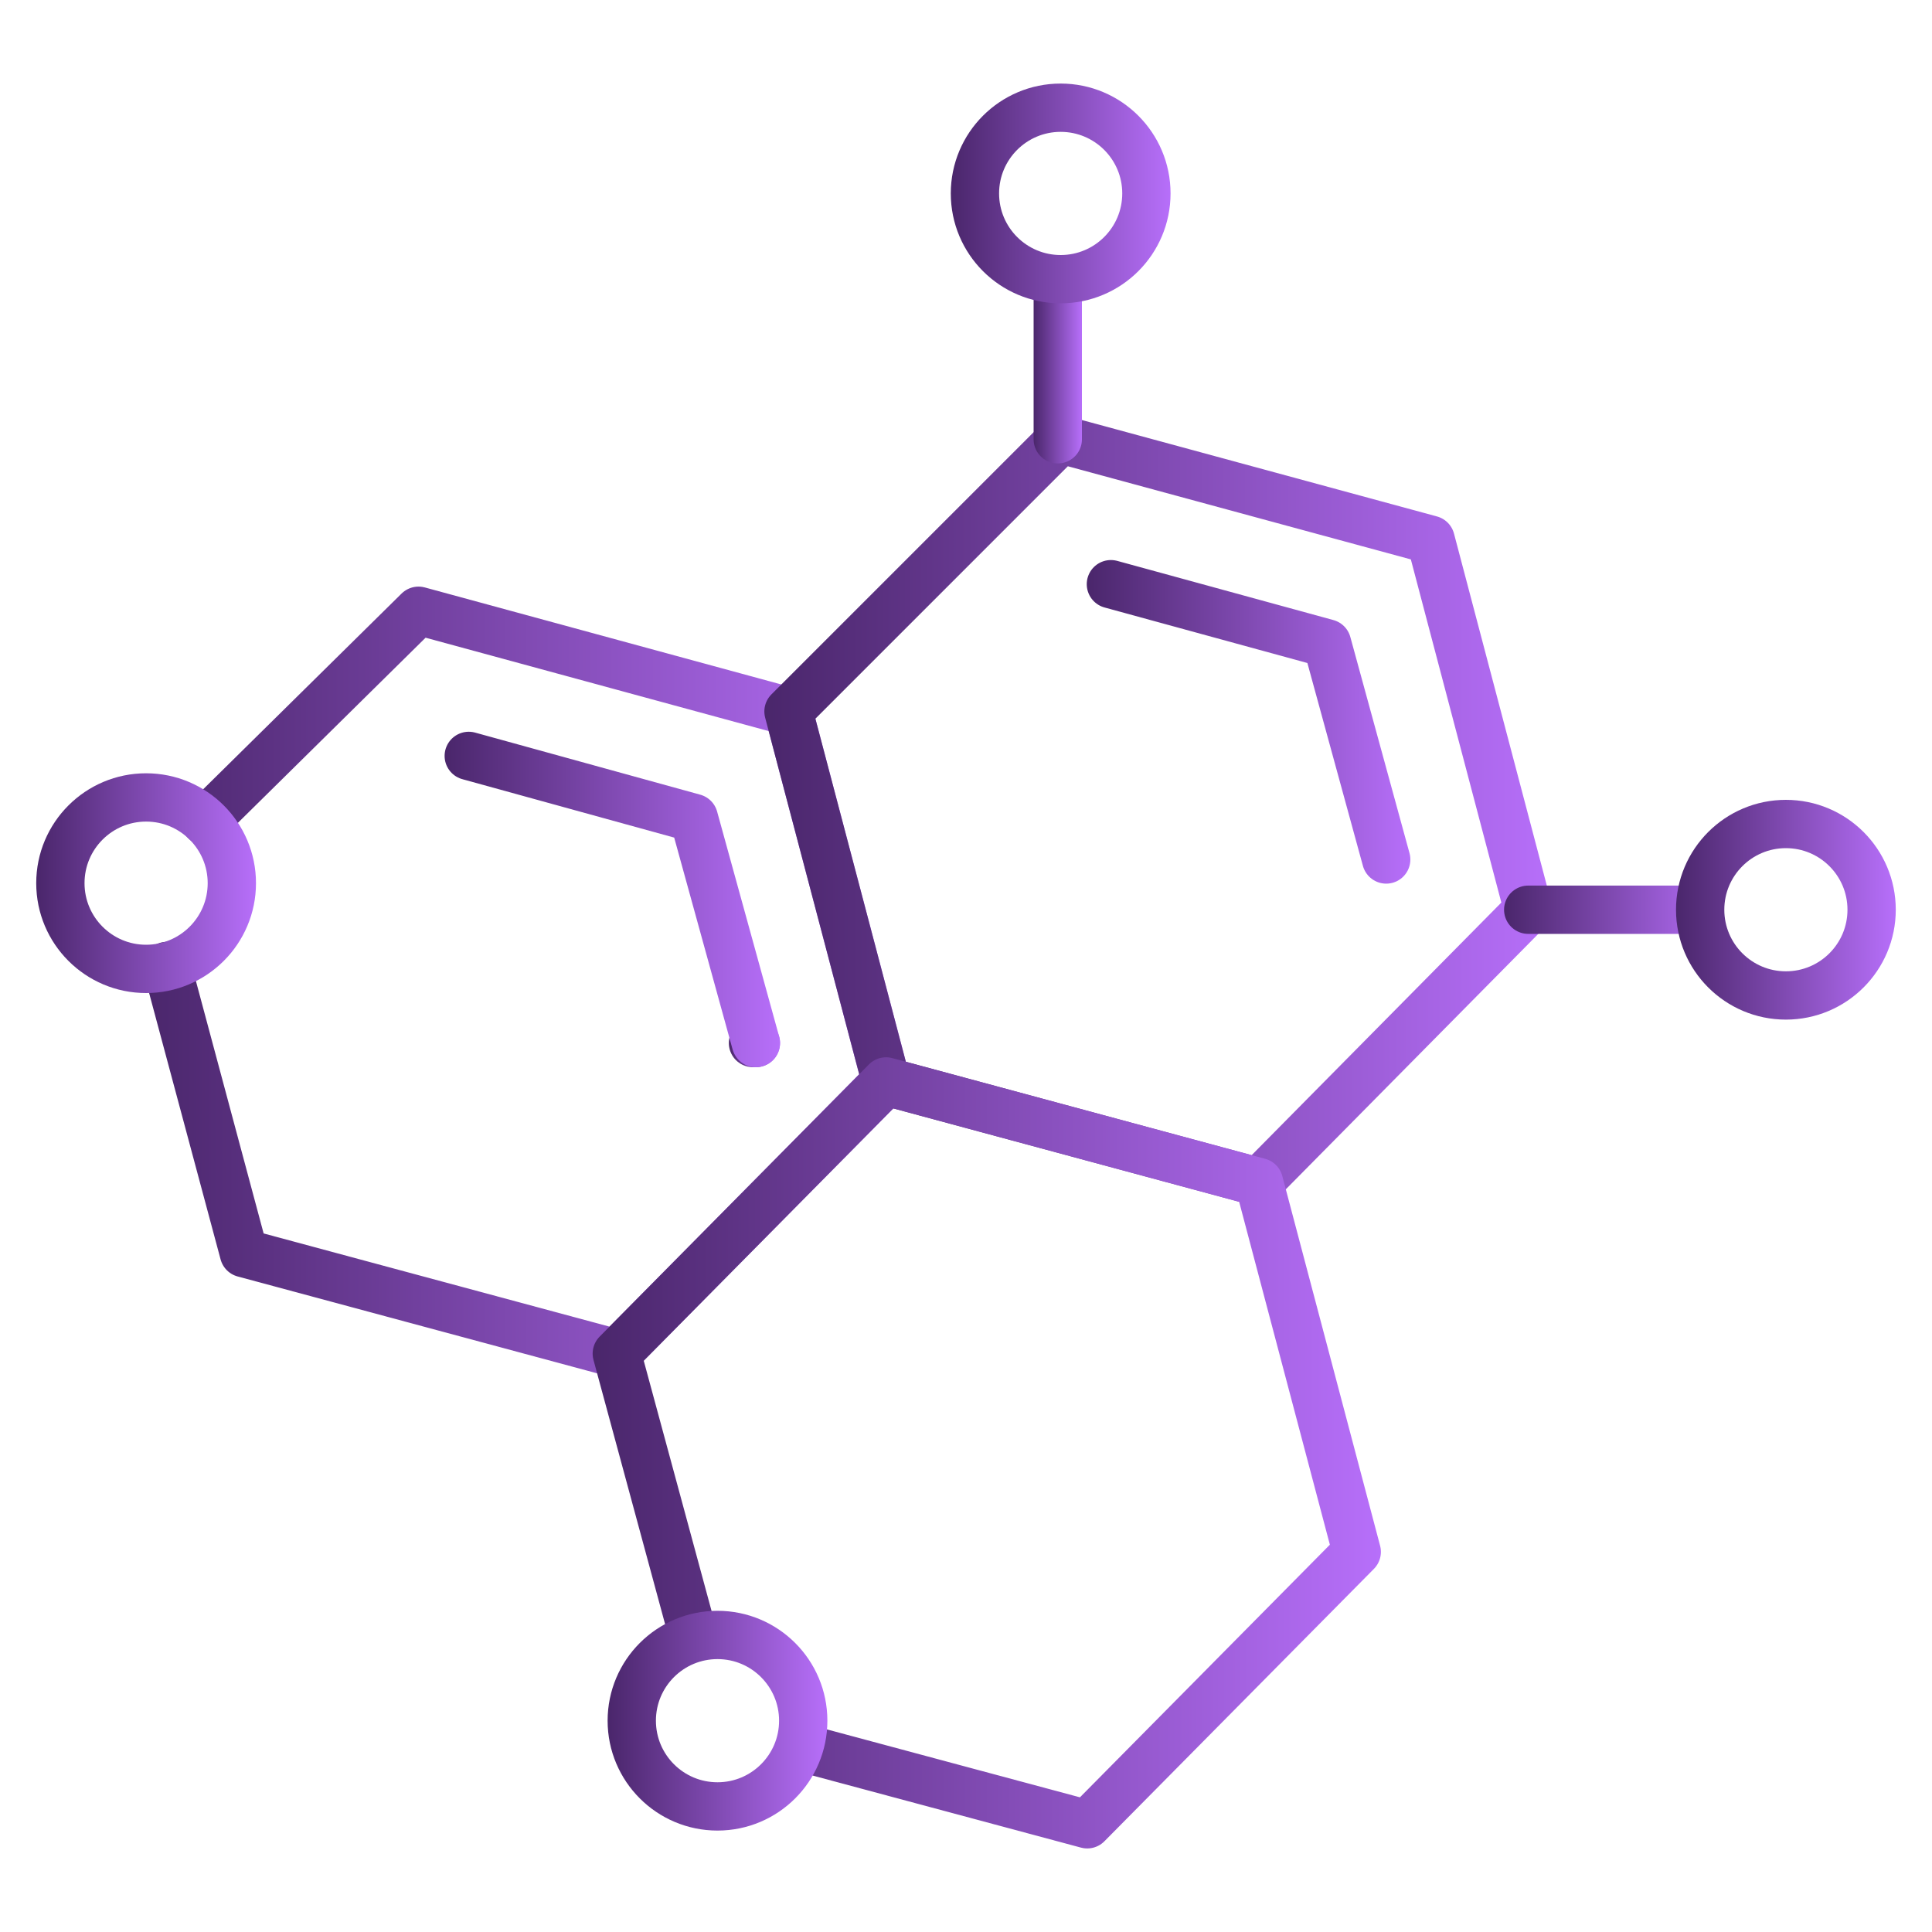 <?xml version="1.0" encoding="UTF-8"?>
<svg id="Ebene_2" data-name="Ebene 2" xmlns="http://www.w3.org/2000/svg" xmlns:xlink="http://www.w3.org/1999/xlink" viewBox="0 0 80 80">
  <defs>
    <linearGradient id="Unbenannter_Verlauf_34" data-name="Unbenannter Verlauf 34" x1="5.91" y1="40.67" x2="37.69" y2="40.67" gradientUnits="userSpaceOnUse">
      <stop offset="0" stop-color="#4a266b"/>
      <stop offset="1" stop-color="#b76ffa"/>
    </linearGradient>
    <linearGradient id="Unbenannter_Verlauf_34-2" data-name="Unbenannter Verlauf 34" x1="30.18" y1="43.19" x2="32.3" y2="43.19" xlink:href="#Unbenannter_Verlauf_34"/>
    <linearGradient id="Unbenannter_Verlauf_34-3" data-name="Unbenannter Verlauf 34" x1="18.41" y1="37.24" x2="32.3" y2="37.24" xlink:href="#Unbenannter_Verlauf_34"/>
    <linearGradient id="Unbenannter_Verlauf_34-4" data-name="Unbenannter Verlauf 34" x1="31.65" y1="33.57" x2="64.28" y2="33.57" xlink:href="#Unbenannter_Verlauf_34"/>
    <linearGradient id="Unbenannter_Verlauf_34-5" data-name="Unbenannter Verlauf 34" x1="45" y1="29.89" x2="58.4" y2="29.89" xlink:href="#Unbenannter_Verlauf_34"/>
    <linearGradient id="Unbenannter_Verlauf_34-6" data-name="Unbenannter Verlauf 34" x1="24.54" y1="60.16" x2="57.18" y2="60.16" xlink:href="#Unbenannter_Verlauf_34"/>
    <linearGradient id="Unbenannter_Verlauf_34-7" data-name="Unbenannter Verlauf 34" x1="62.28" y1="37.67" x2="71.39" y2="37.67" xlink:href="#Unbenannter_Verlauf_34"/>
    <linearGradient id="Unbenannter_Verlauf_34-8" data-name="Unbenannter Verlauf 34" x1="42.8" y1="14.88" x2="44.8" y2="14.88" xlink:href="#Unbenannter_Verlauf_34"/>
    <linearGradient id="Unbenannter_Verlauf_34-9" data-name="Unbenannter Verlauf 34" x1="69.39" y1="37.67" x2="78.5" y2="37.67" xlink:href="#Unbenannter_Verlauf_34"/>
    <linearGradient id="Unbenannter_Verlauf_34-10" data-name="Unbenannter Verlauf 34" x1="39.37" y1="8.01" x2="48.48" y2="8.01" xlink:href="#Unbenannter_Verlauf_34"/>
    <linearGradient id="Unbenannter_Verlauf_34-11" data-name="Unbenannter Verlauf 34" x1="1.5" y1="36.57" x2="10.61" y2="36.57" xlink:href="#Unbenannter_Verlauf_34"/>
    <linearGradient id="Unbenannter_Verlauf_34-12" data-name="Unbenannter Verlauf 34" x1="25.15" y1="71.25" x2="34.26" y2="71.25" xlink:href="#Unbenannter_Verlauf_34"/>
  </defs>
  <polyline points="8.5 34 17.33 25.29 32.65 29.46 36.69 44.78 36.69 44.78 25.54 56.05 10.1 51.89 6.91 40" style="fill: none; stroke: url(#Unbenannter_Verlauf_34); stroke-linecap: round; stroke-linejoin: round; stroke-width: 2px;"/>
  <line x1="31.3" y1="43.19" x2="31.18" y2="43.19" style="fill: none; stroke: url(#Unbenannter_Verlauf_34-2); stroke-linecap: round; stroke-linejoin: round; stroke-width: 2px;"/>
  <polyline points="19.41 31.3 28.73 33.87 31.3 43.19" style="fill: none; stroke: url(#Unbenannter_Verlauf_34-3); stroke-linecap: round; stroke-linejoin: round; stroke-width: 2px;"/>
  <polygon points="43.92 18.19 32.65 29.46 36.69 44.78 52.13 48.95 63.28 37.67 59.24 22.35 43.92 18.19" style="fill: none; stroke: url(#Unbenannter_Verlauf_34-4); stroke-linecap: round; stroke-linejoin: round; stroke-width: 2px;"/>
  <polyline points="57.4 35.59 54.95 26.64 46 24.19" style="fill: none; stroke: url(#Unbenannter_Verlauf_34-5); stroke-linecap: round; stroke-linejoin: round; stroke-width: 2px;"/>
  <polyline points="28.73 67.82 25.54 56.05 36.69 44.78 36.69 44.78 52.13 48.95 56.18 64.26 45.02 75.54 33.14 72.35" style="fill: none; stroke: url(#Unbenannter_Verlauf_34-6); stroke-linecap: round; stroke-linejoin: round; stroke-width: 2px;"/>
  <line x1="70.39" y1="37.67" x2="63.28" y2="37.67" style="fill: none; stroke: url(#Unbenannter_Verlauf_34-7); stroke-linecap: round; stroke-linejoin: round; stroke-width: 2px;"/>
  <line x1="43.8" y1="18.19" x2="43.8" y2="11.57" style="fill: none; stroke: url(#Unbenannter_Verlauf_34-8); stroke-linecap: round; stroke-linejoin: round; stroke-width: 2px;"/>
  <circle cx="73.95" cy="37.67" r="3.55" style="fill: none; stroke: url(#Unbenannter_Verlauf_34-9); stroke-linecap: round; stroke-linejoin: round; stroke-width: 2px;"/>
  <circle cx="43.92" cy="8.01" r="3.55" style="fill: none; stroke: url(#Unbenannter_Verlauf_34-10); stroke-linecap: round; stroke-linejoin: round; stroke-width: 2px;"/>
  <circle cx="6.05" cy="36.57" r="3.55" style="fill: none; stroke: url(#Unbenannter_Verlauf_34-11); stroke-linecap: round; stroke-linejoin: round; stroke-width: 2px;"/>
  <circle cx="29.71" cy="71.25" r="3.55" style="fill: none; stroke: url(#Unbenannter_Verlauf_34-12); stroke-linecap: round; stroke-linejoin: round; stroke-width: 2px;"/>
</svg>